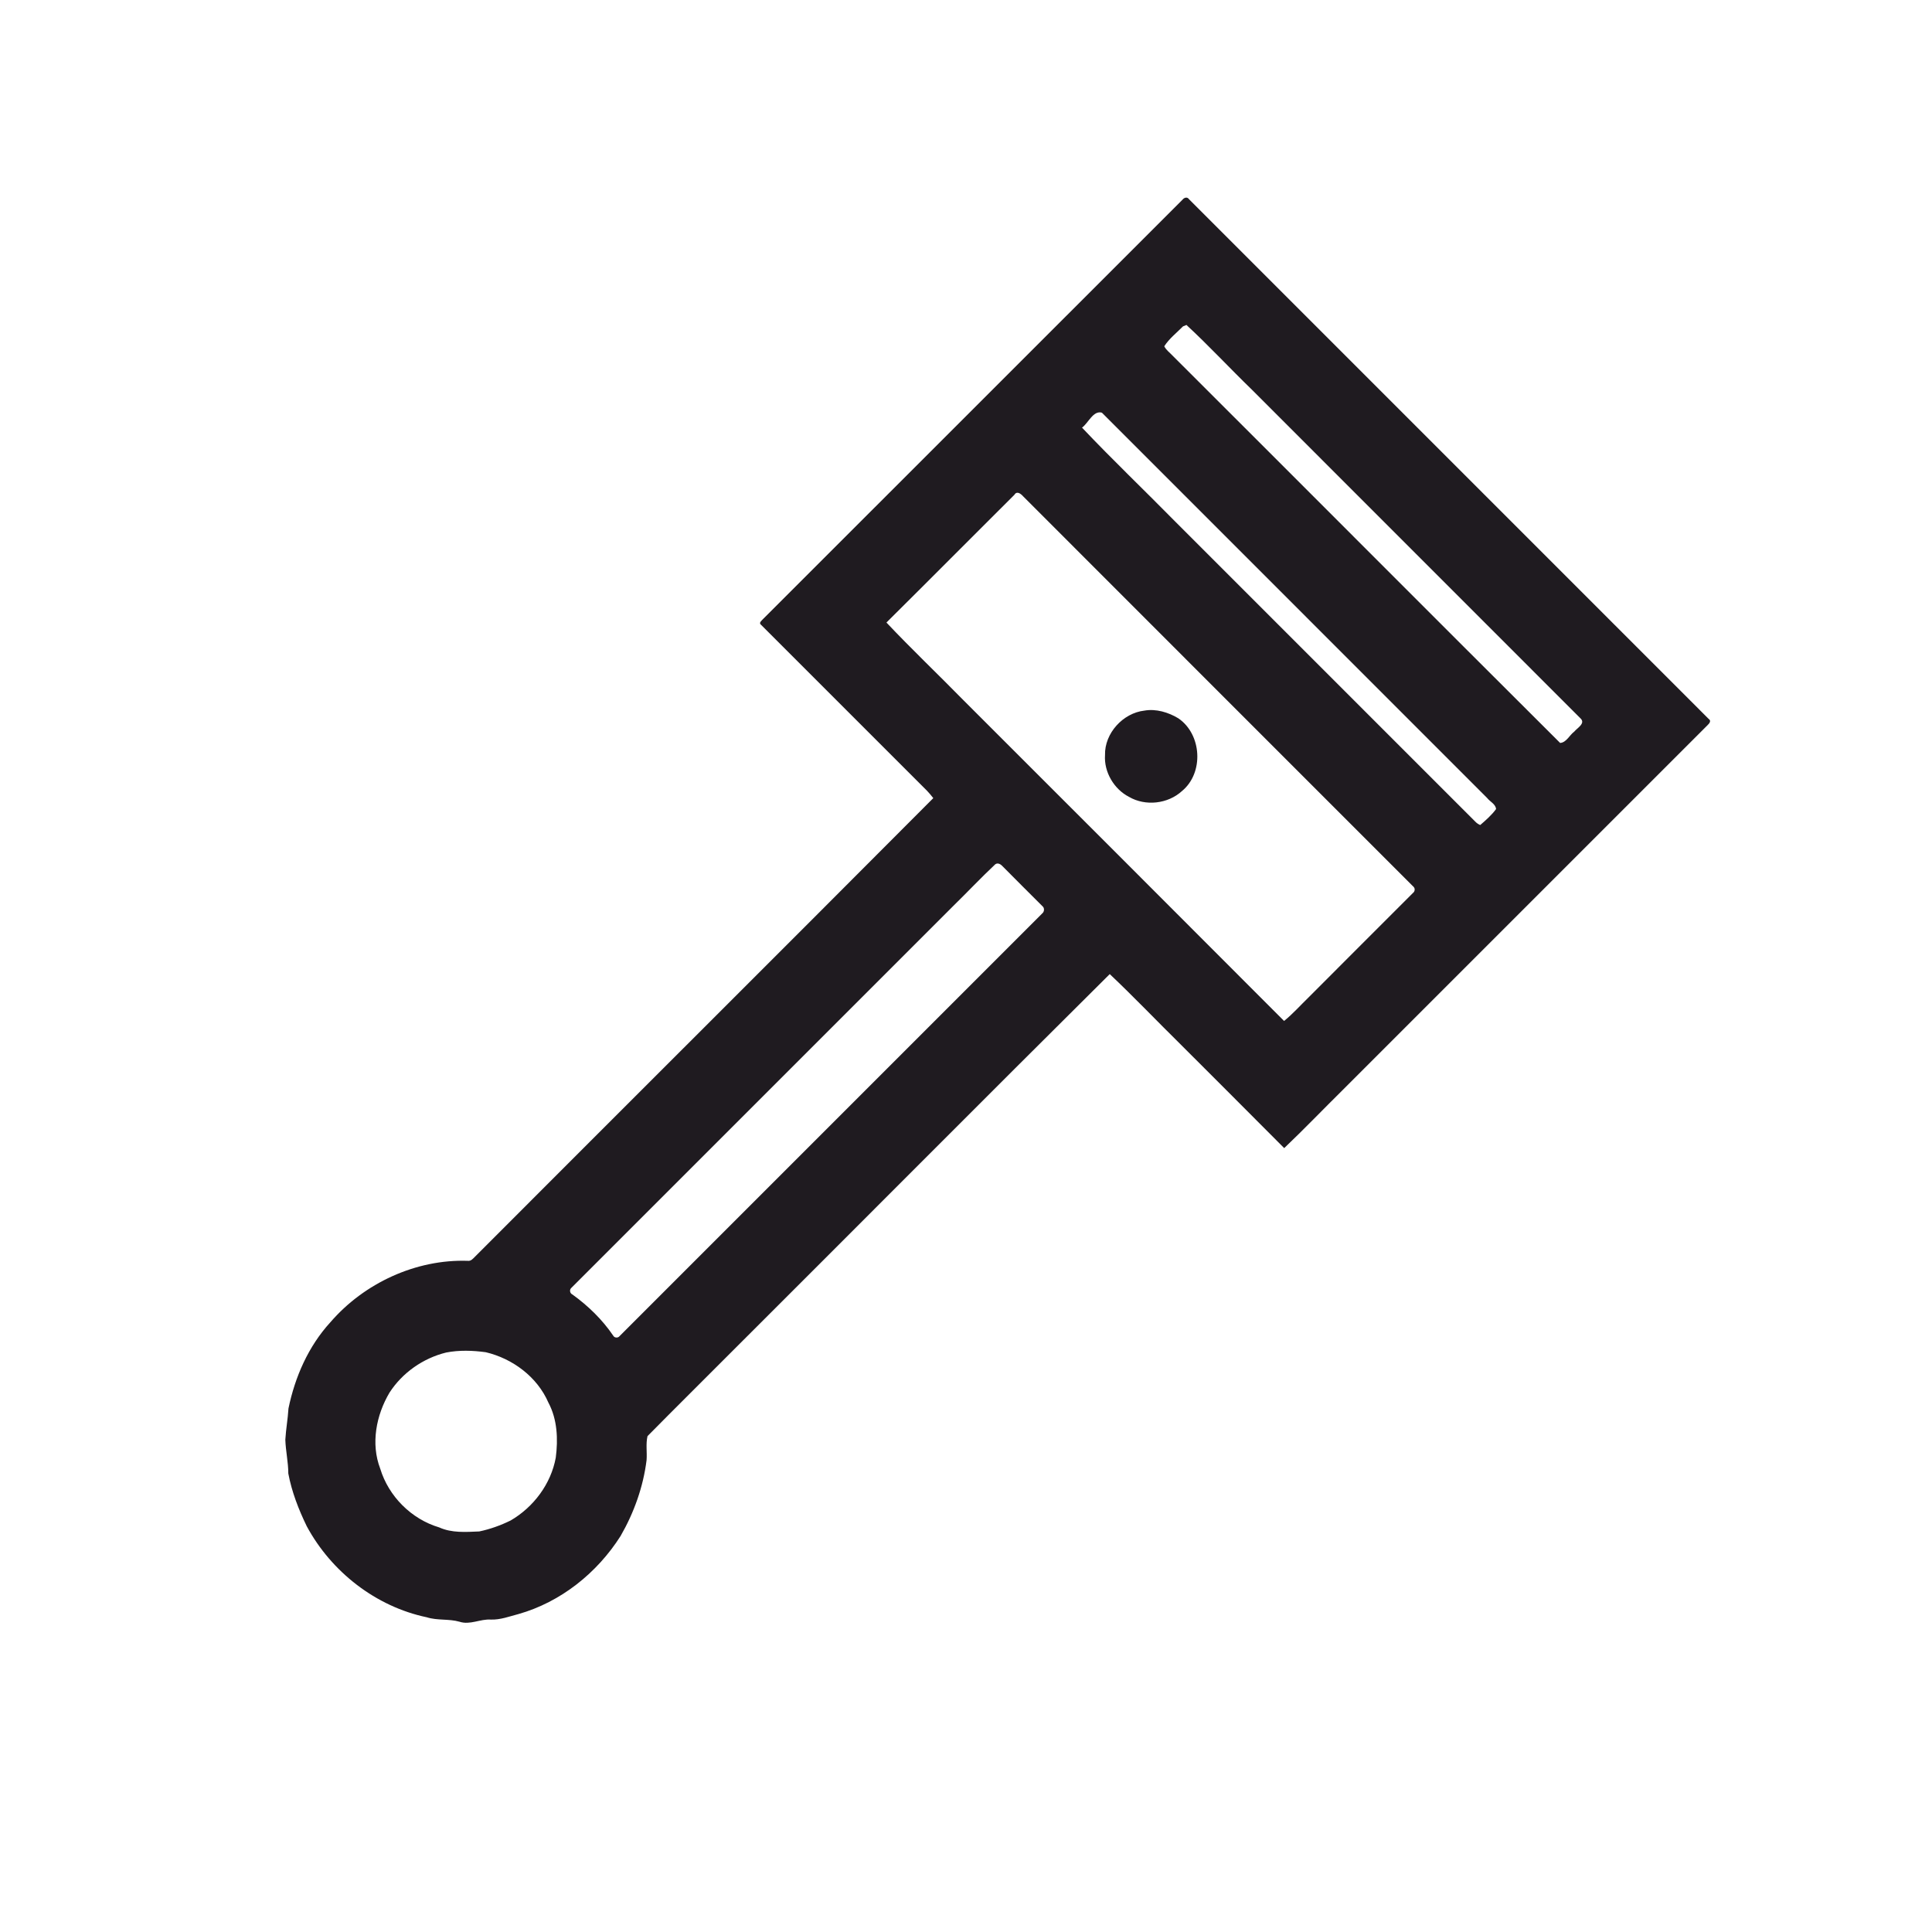 <?xml version="1.0" encoding="UTF-8"?>
<!DOCTYPE svg PUBLIC "-//W3C//DTD SVG 1.1//EN" "http://www.w3.org/Graphics/SVG/1.1/DTD/svg11.dtd">
<!-- Creator: CorelDRAW 2018 (64-Bit Evaluation Version) -->
<svg xmlns="http://www.w3.org/2000/svg" xml:space="preserve" width="30mm" height="30mm" version="1.1" style="shape-rendering:geometricPrecision; text-rendering:geometricPrecision; image-rendering:optimizeQuality; fill-rule:evenodd; clip-rule:evenodd"
viewBox="0 0 3000 3000"
 xmlns:xlink="http://www.w3.org/1999/xlink">
 <defs>
  <style type="text/css">
   <![CDATA[
    .fil0 {fill:#1F1B20;fill-rule:nonzero}
   ]]>
  </style>
 </defs>
 <g id="Layer_x0020_1">
  <path class="fil0" d="M1836.17 310.1c2.49,-3.27 7.37,-4.88 10.07,-0.81 268.87,269.01 537.88,537.91 806.82,806.89 4.49,2.81 1.58,6.84 -1.26,9.54 -188.92,188.89 -377.8,377.8 -566.72,566.68 -30.41,30.04 -60.02,60.91 -90.97,90.38 -53.07,-53.5 -106.58,-106.62 -159.79,-159.98 -37.19,-36.59 -73.22,-74.41 -111.11,-110.23 -196.6,195.24 -391.94,391.8 -588.08,587.49 -43.15,43.36 -86.73,86.37 -129.67,129.95 -2.87,12.13 -0.49,24.97 -1.47,37.39 -5.19,41.47 -19.51,81.53 -40.35,117.7 -36.38,57.33 -92.86,102.58 -158.57,121.21 -14.1,3.65 -28.03,9.05 -42.83,8.56 -16.49,-1.16 -32.28,8.7 -48.63,3.37 -16.63,-4.81 -34.45,-1.68 -50.97,-6.95 -79.01,-16.55 -148.15,-70.55 -186.29,-141.31 -12.66,-26.06 -23.29,-53.39 -28.66,-81.91 -0.03,-17.65 -4.07,-34.95 -4.63,-52.52 0.95,-16.25 3.89,-32.28 4.88,-48.49 10.1,-49.04 30.97,-96.61 65,-133.8 52.52,-60.9 132.93,-98.19 213.62,-95.46 4.84,0.6 7.93,-3.4 10.98,-6.38 237.05,-237.54 474.84,-474.35 711.68,-712.1 -3.09,-3.93 -6.25,-7.79 -9.68,-11.37 -85.96,-85.81 -171.84,-171.76 -257.72,-257.68 -4.38,-3.22 1.33,-6.91 3.37,-9.36 217.16,-216.81 433.93,-433.97 650.98,-650.81zm0.81 196.67c-9.89,10.03 -21.47,19.01 -29.12,30.9 2.88,5.9 8.53,9.83 12.91,14.56 200.78,200.32 400.92,401.27 601.8,601.42 9.72,-0.67 14.53,-12.14 21.89,-17.58 4.57,-5.65 18.11,-12.8 9.69,-20.63 -170.08,-170.25 -340.41,-340.29 -510.45,-510.58 -34.17,-33.05 -66.51,-68.06 -101.39,-100.27 -1.33,0.53 -4,1.62 -5.33,2.18zm-156.82 157.24c47.26,49.95 97.15,97.49 145.38,146.53 154.96,154.93 309.92,309.92 464.88,464.88 2.28,2.49 4.98,4.38 8.07,5.68 8.73,-7.54 17.75,-15.44 24.59,-24.77 -0.63,-7.75 -9.47,-11.5 -13.86,-17.22 -199.37,-199.48 -398.88,-398.82 -598.22,-598.33 -13.51,-3.79 -20.91,16.07 -30.84,23.23zm-104.93 104.22c-66.41,66.03 -132.29,132.55 -198.77,198.43 38.87,41.19 79.98,80.23 119.63,120.68 165.97,165.98 332.09,331.81 497.81,497.99 13.9,-11.22 25.68,-24.66 38.49,-37.01 54.24,-54.62 108.89,-108.82 163.24,-163.34 1.93,-3.54 1.26,-6.63 -2,-9.26 -201.8,-201.65 -403.38,-403.48 -605.07,-605.21 -3.43,-3.92 -9.64,-8.59 -13.33,-2.28zm-29.68 573.74c-22.34,20.98 -43.39,43.36 -65.32,64.8 -197.62,197.65 -395.27,395.3 -592.92,592.92 -3.48,2.95 -2.53,8.56 1.61,10.42 24.38,17.61 46.31,38.87 63.22,63.78 1.86,3.82 7.68,4.03 10.07,0.67 218.7,-218.71 437.44,-437.37 656.07,-656.11 3.51,-2.7 3.93,-8.63 0.35,-11.4 -20.49,-20.49 -41.05,-40.87 -61.39,-61.47 -2.85,-3.26 -7.41,-6.49 -11.69,-3.61zm-852.67 758.2c-35.75,8.77 -68.06,31.29 -88.06,62.3 -20.73,34.98 -29.29,79.32 -14.41,118.05 13.05,43.05 48.44,78.41 91.59,91.22 19.47,8.87 41.37,7.15 62.17,6.28 16.84,-3.51 33.29,-9.44 48.73,-17.02 35.68,-20.77 62.62,-56.73 70.09,-97.56 3.72,-28.77 2.49,-59.43 -11.47,-85.53 -17.29,-39.89 -55.46,-68.27 -97.25,-78.2 -20.38,-2.77 -41.11,-3.44 -61.39,0.46zm1084.22 -996.76c17.92,-3.16 37.15,2.63 52.58,11.96 36.56,24.81 40.03,84.73 5.65,113 -21.82,19.96 -56.66,23.89 -82.16,9.02 -23.33,-11.93 -39.12,-38.7 -37.29,-64.9 -0.91,-33.82 27.89,-65.36 61.22,-69.08z"/>
 </g>
</svg>
